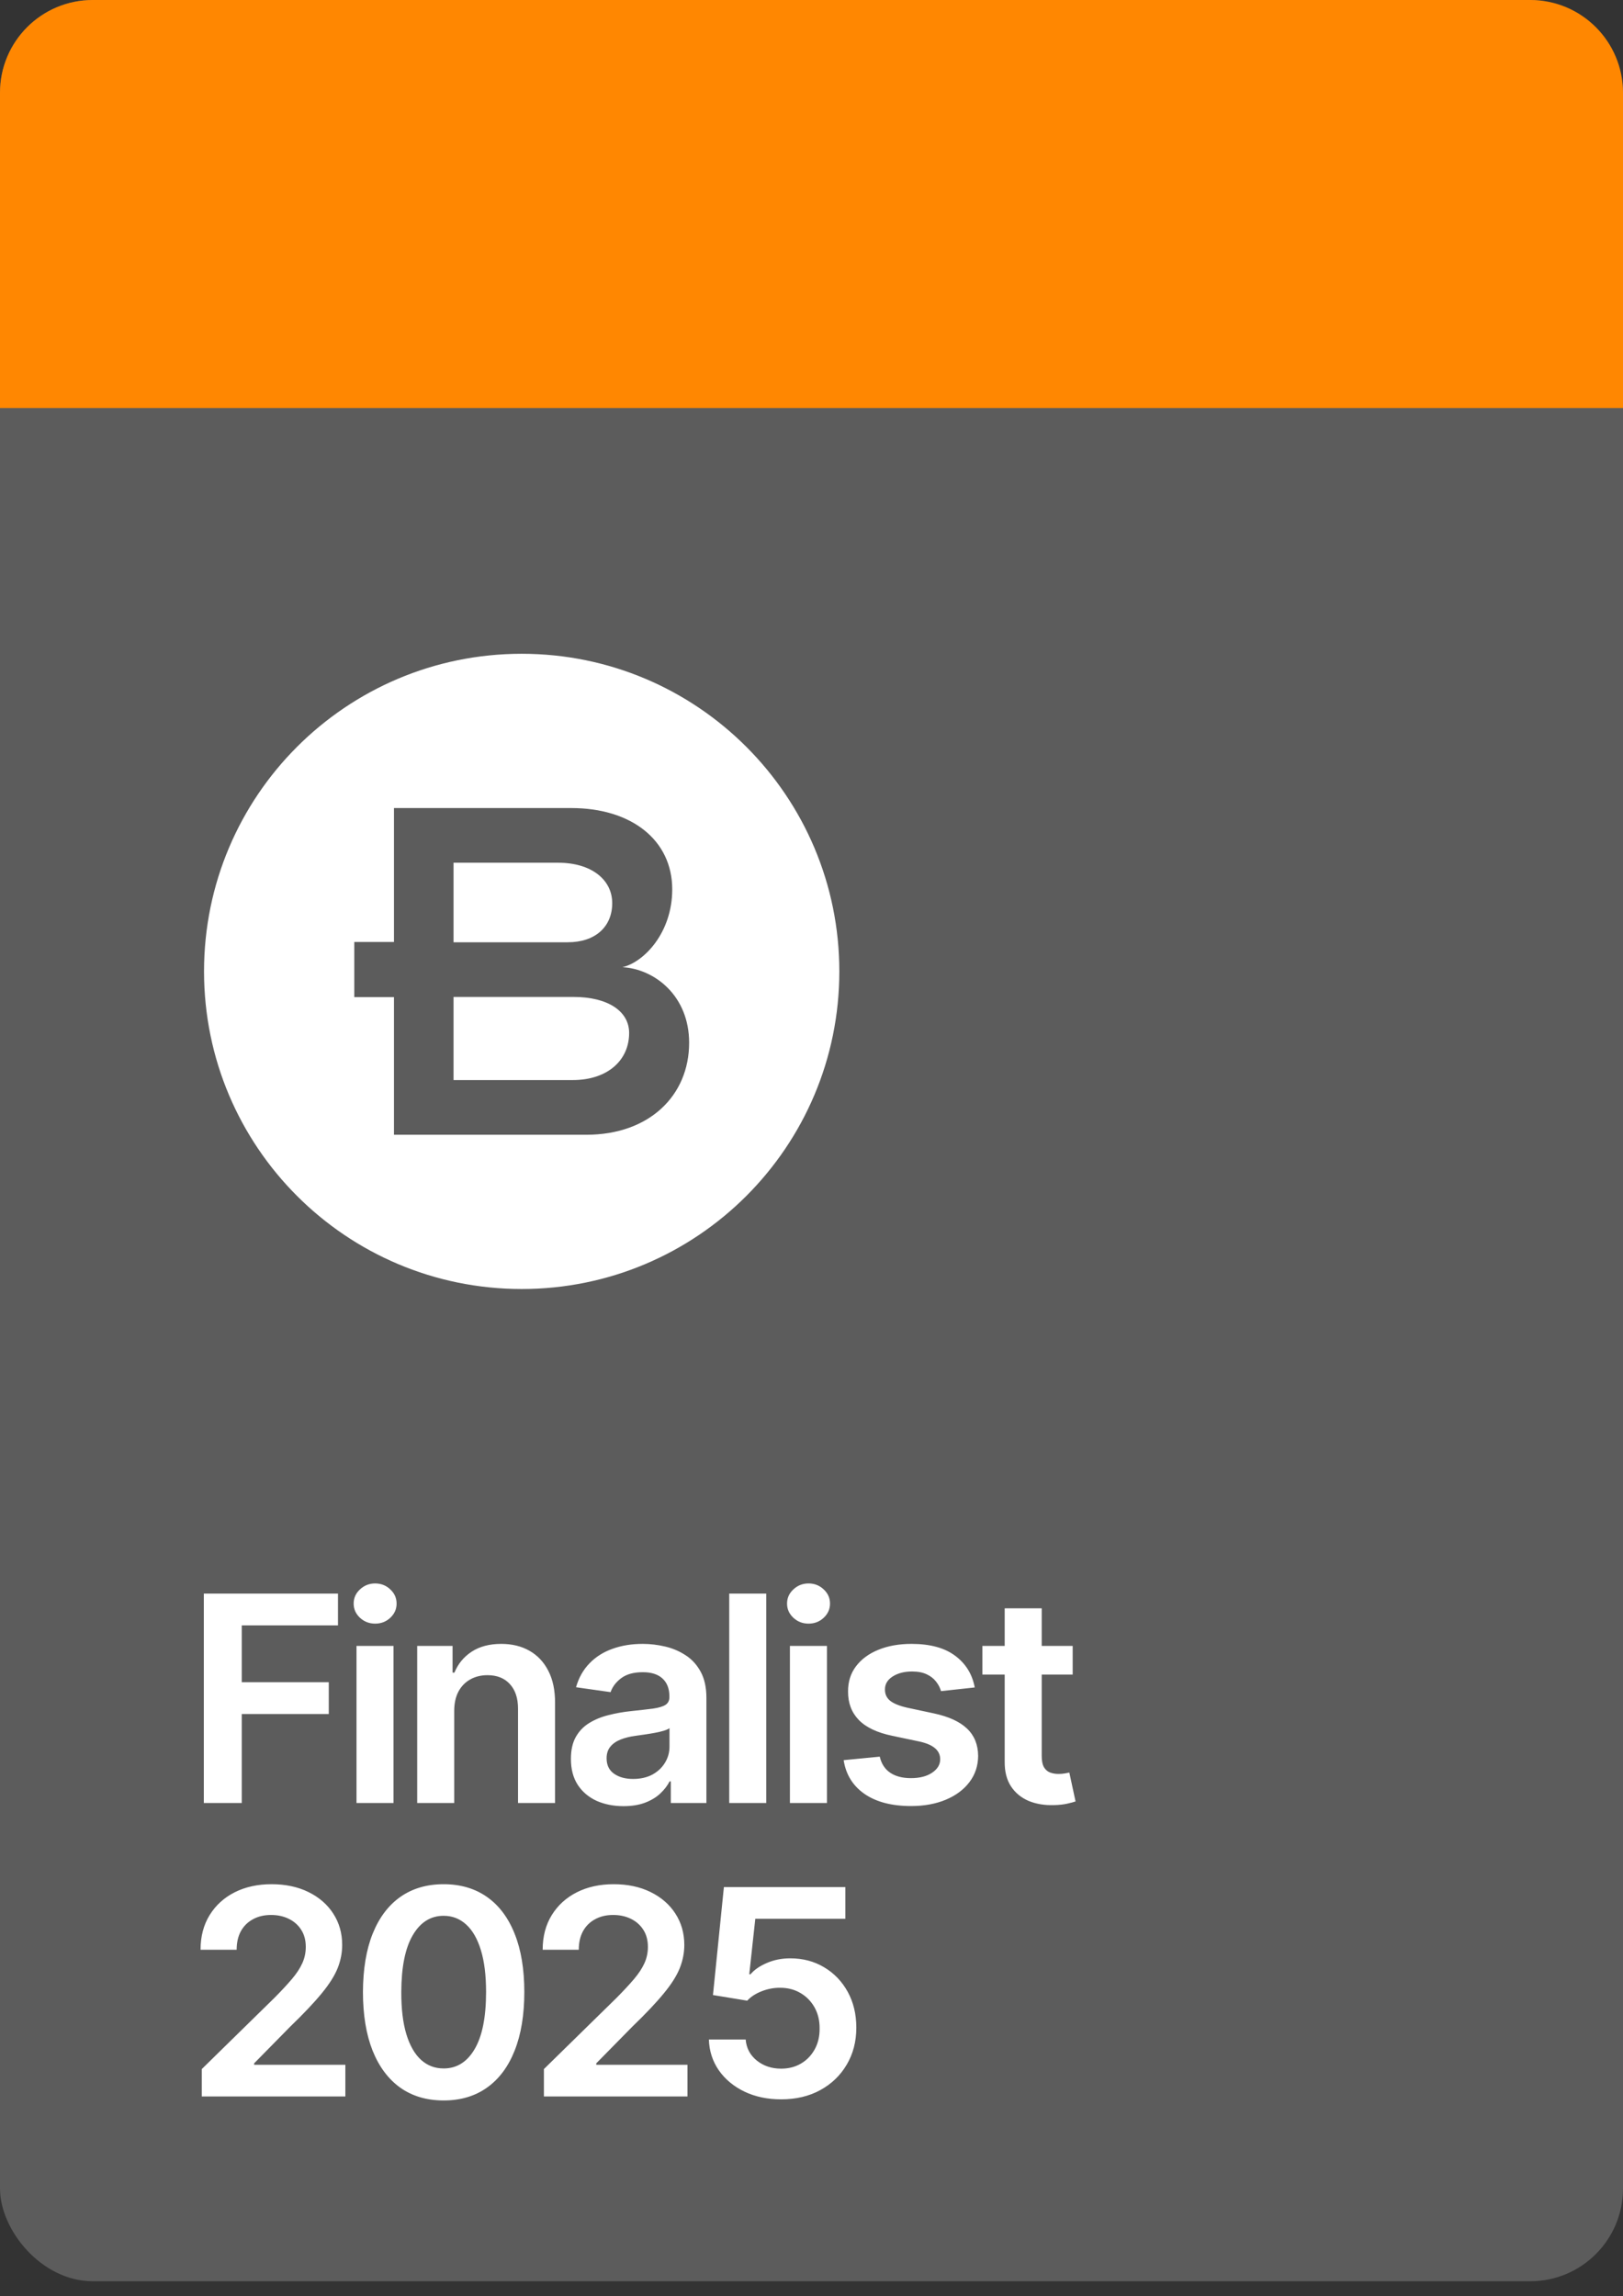 <svg xmlns="http://www.w3.org/2000/svg" width="94" height="133" viewBox="0 0 94 133" fill="none"><rect x="0" y="0" width="94" height="133" fill="#333333" stroke="none"/><rect data-figma-bg-blur-radius="13.4286" width="94" height="132.137" rx="5.371" fill="white" fill-opacity="0.2"></rect><path d="M35.458 52.314C35.458 50.95 34.248 49.971 32.318 49.971H26.268V54.579H32.884C34.481 54.579 35.458 53.678 35.458 52.314ZM36.438 59.832C36.438 58.57 35.202 57.746 33.219 57.746H26.268V62.561H33.168C35.176 62.561 36.438 61.428 36.438 59.832ZM36.051 56.022C37.904 56.125 39.913 57.67 39.913 60.4C39.913 63.463 37.597 65.728 33.966 65.728H22.818V57.757H20.519V54.563H22.818V46.805H33.09C36.566 46.805 38.934 48.658 38.934 51.516C38.934 54.039 37.286 55.738 36.051 56.022ZM48.612 56.266C48.612 46.105 40.376 37.869 30.215 37.869C20.053 37.869 11.817 46.105 11.817 56.266C11.817 66.427 20.053 74.663 30.215 74.663C40.376 74.663 48.612 66.427 48.612 56.266Z" fill="white"></path><path d="M11.805 104.434V92.305H19.575V94.147H14.002V97.439H19.042V99.281H14.002V104.434H11.805ZM20.648 104.434V95.337H22.792V104.434H20.648ZM21.726 94.046C21.387 94.046 21.095 93.933 20.85 93.708C20.605 93.479 20.483 93.205 20.483 92.885C20.483 92.561 20.605 92.287 20.85 92.062C21.095 91.833 21.387 91.718 21.726 91.718C22.07 91.718 22.362 91.833 22.603 92.062C22.848 92.287 22.97 92.561 22.97 92.885C22.97 93.205 22.848 93.479 22.603 93.708C22.362 93.933 22.07 94.046 21.726 94.046ZM26.307 99.104V104.434H24.163V95.337H26.212V96.883H26.319C26.528 96.373 26.862 95.969 27.32 95.669C27.782 95.368 28.352 95.219 29.032 95.219C29.659 95.219 30.206 95.353 30.672 95.621C31.142 95.89 31.505 96.279 31.762 96.788C32.023 97.297 32.151 97.915 32.147 98.642V104.434H30.003V98.973C30.003 98.365 29.845 97.89 29.529 97.546C29.217 97.203 28.785 97.031 28.232 97.031C27.857 97.031 27.523 97.114 27.231 97.28C26.943 97.442 26.716 97.676 26.55 97.984C26.388 98.292 26.307 98.665 26.307 99.104ZM36.11 104.618C35.534 104.618 35.015 104.515 34.553 104.31C34.095 104.1 33.731 103.792 33.463 103.386C33.198 102.979 33.066 102.478 33.066 101.881C33.066 101.368 33.161 100.944 33.35 100.608C33.54 100.272 33.798 100.004 34.126 99.803C34.454 99.601 34.823 99.449 35.234 99.347C35.648 99.24 36.077 99.163 36.519 99.116C37.052 99.06 37.484 99.011 37.816 98.968C38.148 98.92 38.389 98.849 38.538 98.754C38.693 98.656 38.77 98.504 38.77 98.298V98.263C38.77 97.817 38.637 97.471 38.373 97.226C38.108 96.981 37.727 96.859 37.23 96.859C36.705 96.859 36.288 96.974 35.98 97.203C35.676 97.432 35.471 97.702 35.364 98.014L33.362 97.73C33.52 97.177 33.781 96.715 34.144 96.344C34.507 95.969 34.951 95.688 35.477 95.503C36.002 95.313 36.582 95.219 37.218 95.219C37.656 95.219 38.092 95.27 38.527 95.373C38.961 95.475 39.358 95.645 39.717 95.882C40.076 96.115 40.365 96.433 40.582 96.835C40.803 97.238 40.913 97.742 40.913 98.346V104.434H38.852V103.184H38.781C38.651 103.437 38.468 103.674 38.231 103.895C37.998 104.112 37.703 104.288 37.348 104.422C36.997 104.553 36.584 104.618 36.11 104.618ZM36.667 103.042C37.097 103.042 37.471 102.957 37.786 102.788C38.102 102.614 38.345 102.385 38.515 102.101C38.689 101.816 38.775 101.506 38.775 101.171V100.099C38.708 100.154 38.594 100.205 38.432 100.253C38.274 100.3 38.096 100.342 37.899 100.377C37.702 100.413 37.506 100.444 37.313 100.472C37.119 100.499 36.951 100.523 36.809 100.543C36.489 100.586 36.203 100.657 35.95 100.756C35.698 100.855 35.498 100.993 35.352 101.171C35.206 101.344 35.133 101.57 35.133 101.846C35.133 102.241 35.277 102.539 35.565 102.74C35.854 102.942 36.221 103.042 36.667 103.042ZM44.379 92.305V104.434H42.235V92.305H44.379ZM45.75 104.434V95.337H47.894V104.434H45.75ZM46.828 94.046C46.489 94.046 46.196 93.933 45.952 93.708C45.707 93.479 45.584 93.205 45.584 92.885C45.584 92.561 45.707 92.287 45.952 92.062C46.196 91.833 46.489 91.718 46.828 91.718C47.172 91.718 47.464 91.833 47.705 92.062C47.95 92.287 48.072 92.561 48.072 92.885C48.072 93.205 47.95 93.479 47.705 93.708C47.464 93.933 47.172 94.046 46.828 94.046ZM56.455 97.742L54.501 97.955C54.445 97.757 54.349 97.572 54.21 97.398C54.076 97.224 53.895 97.084 53.666 96.978C53.437 96.871 53.156 96.818 52.825 96.818C52.378 96.818 52.003 96.914 51.699 97.108C51.399 97.301 51.251 97.552 51.255 97.86C51.251 98.124 51.348 98.34 51.545 98.505C51.747 98.671 52.078 98.808 52.54 98.914L54.092 99.246C54.953 99.431 55.592 99.726 56.011 100.128C56.433 100.531 56.647 101.058 56.651 101.71C56.647 102.282 56.479 102.788 56.147 103.226C55.819 103.66 55.363 104 54.779 104.245C54.195 104.489 53.523 104.612 52.765 104.612C51.652 104.612 50.755 104.379 50.076 103.913C49.397 103.443 48.992 102.79 48.862 101.953L50.953 101.751C51.048 102.162 51.249 102.472 51.557 102.681C51.865 102.89 52.266 102.995 52.759 102.995C53.269 102.995 53.677 102.89 53.985 102.681C54.297 102.472 54.453 102.213 54.453 101.905C54.453 101.645 54.352 101.429 54.151 101.26C53.954 101.09 53.646 100.959 53.227 100.869L51.675 100.543C50.803 100.361 50.157 100.055 49.739 99.625C49.32 99.191 49.113 98.642 49.117 97.978C49.113 97.418 49.265 96.932 49.573 96.522C49.885 96.107 50.317 95.787 50.87 95.562C51.427 95.333 52.068 95.219 52.795 95.219C53.861 95.219 54.7 95.445 55.312 95.9C55.928 96.354 56.309 96.968 56.455 97.742ZM62.127 95.337V96.995H56.898V95.337H62.127ZM58.189 93.157H60.333V101.698C60.333 101.986 60.376 102.207 60.463 102.361C60.554 102.511 60.672 102.614 60.818 102.669C60.964 102.724 61.126 102.752 61.304 102.752C61.438 102.752 61.56 102.742 61.671 102.722C61.786 102.703 61.872 102.685 61.932 102.669L62.293 104.345C62.178 104.385 62.015 104.428 61.801 104.476C61.592 104.523 61.336 104.551 61.031 104.558C60.495 104.574 60.011 104.493 59.58 104.316C59.15 104.134 58.809 103.854 58.556 103.475C58.307 103.096 58.185 102.622 58.189 102.053V93.157ZM11.686 121.434V119.847L15.897 115.719C16.3 115.312 16.636 114.951 16.904 114.635C17.173 114.319 17.374 114.013 17.508 113.717C17.642 113.421 17.71 113.105 17.71 112.769C17.71 112.386 17.623 112.059 17.449 111.786C17.275 111.51 17.036 111.297 16.732 111.147C16.428 110.996 16.083 110.921 15.696 110.921C15.297 110.921 14.948 111.004 14.648 111.17C14.348 111.332 14.115 111.563 13.949 111.863C13.787 112.163 13.706 112.521 13.706 112.935H11.615C11.615 112.165 11.791 111.496 12.142 110.927C12.494 110.359 12.977 109.919 13.593 109.607C14.213 109.295 14.924 109.139 15.726 109.139C16.539 109.139 17.254 109.291 17.869 109.595C18.485 109.899 18.963 110.315 19.303 110.844C19.646 111.374 19.818 111.978 19.818 112.657C19.818 113.111 19.731 113.557 19.558 113.995C19.384 114.434 19.078 114.919 18.64 115.452C18.205 115.985 17.595 116.631 16.809 117.389L14.719 119.515V119.598H20.002V121.434H11.686ZM25.695 121.665C24.719 121.665 23.882 121.418 23.183 120.925C22.488 120.427 21.953 119.711 21.578 118.775C21.207 117.835 21.021 116.704 21.021 115.381C21.026 114.058 21.213 112.933 21.584 112.005C21.959 111.073 22.494 110.363 23.189 109.873C23.888 109.384 24.723 109.139 25.695 109.139C26.666 109.139 27.501 109.384 28.2 109.873C28.899 110.363 29.434 111.073 29.805 112.005C30.18 112.937 30.367 114.062 30.367 115.381C30.367 116.708 30.18 117.841 29.805 118.781C29.434 119.717 28.899 120.431 28.2 120.925C27.505 121.418 26.67 121.665 25.695 121.665ZM25.695 119.811C26.453 119.811 27.051 119.438 27.489 118.692C27.931 117.942 28.152 116.838 28.152 115.381C28.152 114.418 28.052 113.608 27.85 112.953C27.649 112.297 27.365 111.804 26.997 111.472C26.63 111.137 26.196 110.969 25.695 110.969C24.94 110.969 24.344 111.344 23.906 112.094C23.468 112.84 23.247 113.936 23.242 115.381C23.239 116.349 23.335 117.162 23.533 117.821C23.734 118.481 24.018 118.978 24.386 119.314C24.753 119.645 25.189 119.811 25.695 119.811ZM31.501 121.434V119.847L35.712 115.719C36.115 115.312 36.451 114.951 36.719 114.635C36.988 114.319 37.189 114.013 37.323 113.717C37.458 113.421 37.525 113.105 37.525 112.769C37.525 112.386 37.438 112.059 37.264 111.786C37.09 111.51 36.851 111.297 36.547 111.147C36.243 110.996 35.898 110.921 35.511 110.921C35.112 110.921 34.763 111.004 34.463 111.17C34.163 111.332 33.93 111.563 33.764 111.863C33.602 112.163 33.521 112.521 33.521 112.935H31.43C31.43 112.165 31.606 111.496 31.957 110.927C32.309 110.359 32.792 109.919 33.408 109.607C34.028 109.295 34.739 109.139 35.541 109.139C36.354 109.139 37.069 109.291 37.684 109.595C38.3 109.899 38.778 110.315 39.118 110.844C39.461 111.374 39.633 111.978 39.633 112.657C39.633 113.111 39.546 113.557 39.372 113.995C39.199 114.434 38.893 114.919 38.454 115.452C38.02 115.985 37.41 116.631 36.624 117.389L34.534 119.515V119.598H39.817V121.434H31.501ZM45.243 121.6C44.453 121.6 43.746 121.452 43.123 121.156C42.499 120.856 42.003 120.445 41.636 119.924C41.273 119.403 41.079 118.806 41.056 118.135H43.188C43.227 118.633 43.443 119.039 43.833 119.355C44.224 119.667 44.694 119.823 45.243 119.823C45.673 119.823 46.056 119.724 46.392 119.527C46.727 119.33 46.992 119.055 47.186 118.704C47.379 118.352 47.474 117.952 47.47 117.501C47.474 117.043 47.377 116.637 47.18 116.281C46.982 115.926 46.712 115.648 46.368 115.446C46.025 115.241 45.63 115.138 45.184 115.138C44.821 115.134 44.463 115.202 44.112 115.34C43.76 115.478 43.482 115.66 43.277 115.885L41.293 115.559L41.926 109.305H48.962V111.141H43.745L43.395 114.357H43.466C43.691 114.092 44.009 113.873 44.42 113.699C44.83 113.521 45.28 113.433 45.77 113.433C46.505 113.433 47.16 113.606 47.736 113.954C48.313 114.297 48.767 114.771 49.099 115.375C49.43 115.979 49.596 116.67 49.596 117.448C49.596 118.25 49.41 118.964 49.039 119.592C48.672 120.216 48.161 120.708 47.505 121.067C46.854 121.422 46.1 121.6 45.243 121.6Z" fill="white"></path><path data-figma-bg-blur-radius="13.4286" d="M5.371 2.34793e-07C2.405 1.0512e-07 -1.0512e-07 2.405 -2.34793e-07 5.371L-1.03309e-06 23.634L94 23.634L94 5.371C94 2.405 91.595 4.00375e-06 88.629 3.87408e-06L5.371 2.34793e-07Z" fill="#FF8701"></path><defs><clipPath id="bgblur_0_11818_10687_clip_path" transform="translate(13.429 13.429)"><rect width="94" height="132.137" rx="5.371"></rect></clipPath><clipPath id="bgblur_1_11818_10687_clip_path" transform="translate(13.429 13.429)"><path d="M5.371 2.34793e-07C2.405 1.0512e-07 -1.0512e-07 2.405 -2.34793e-07 5.371L-1.03309e-06 23.634L94 23.634L94 5.371C94 2.405 91.595 4.00375e-06 88.629 3.87408e-06L5.371 2.34793e-07Z"></path></clipPath></defs></svg>